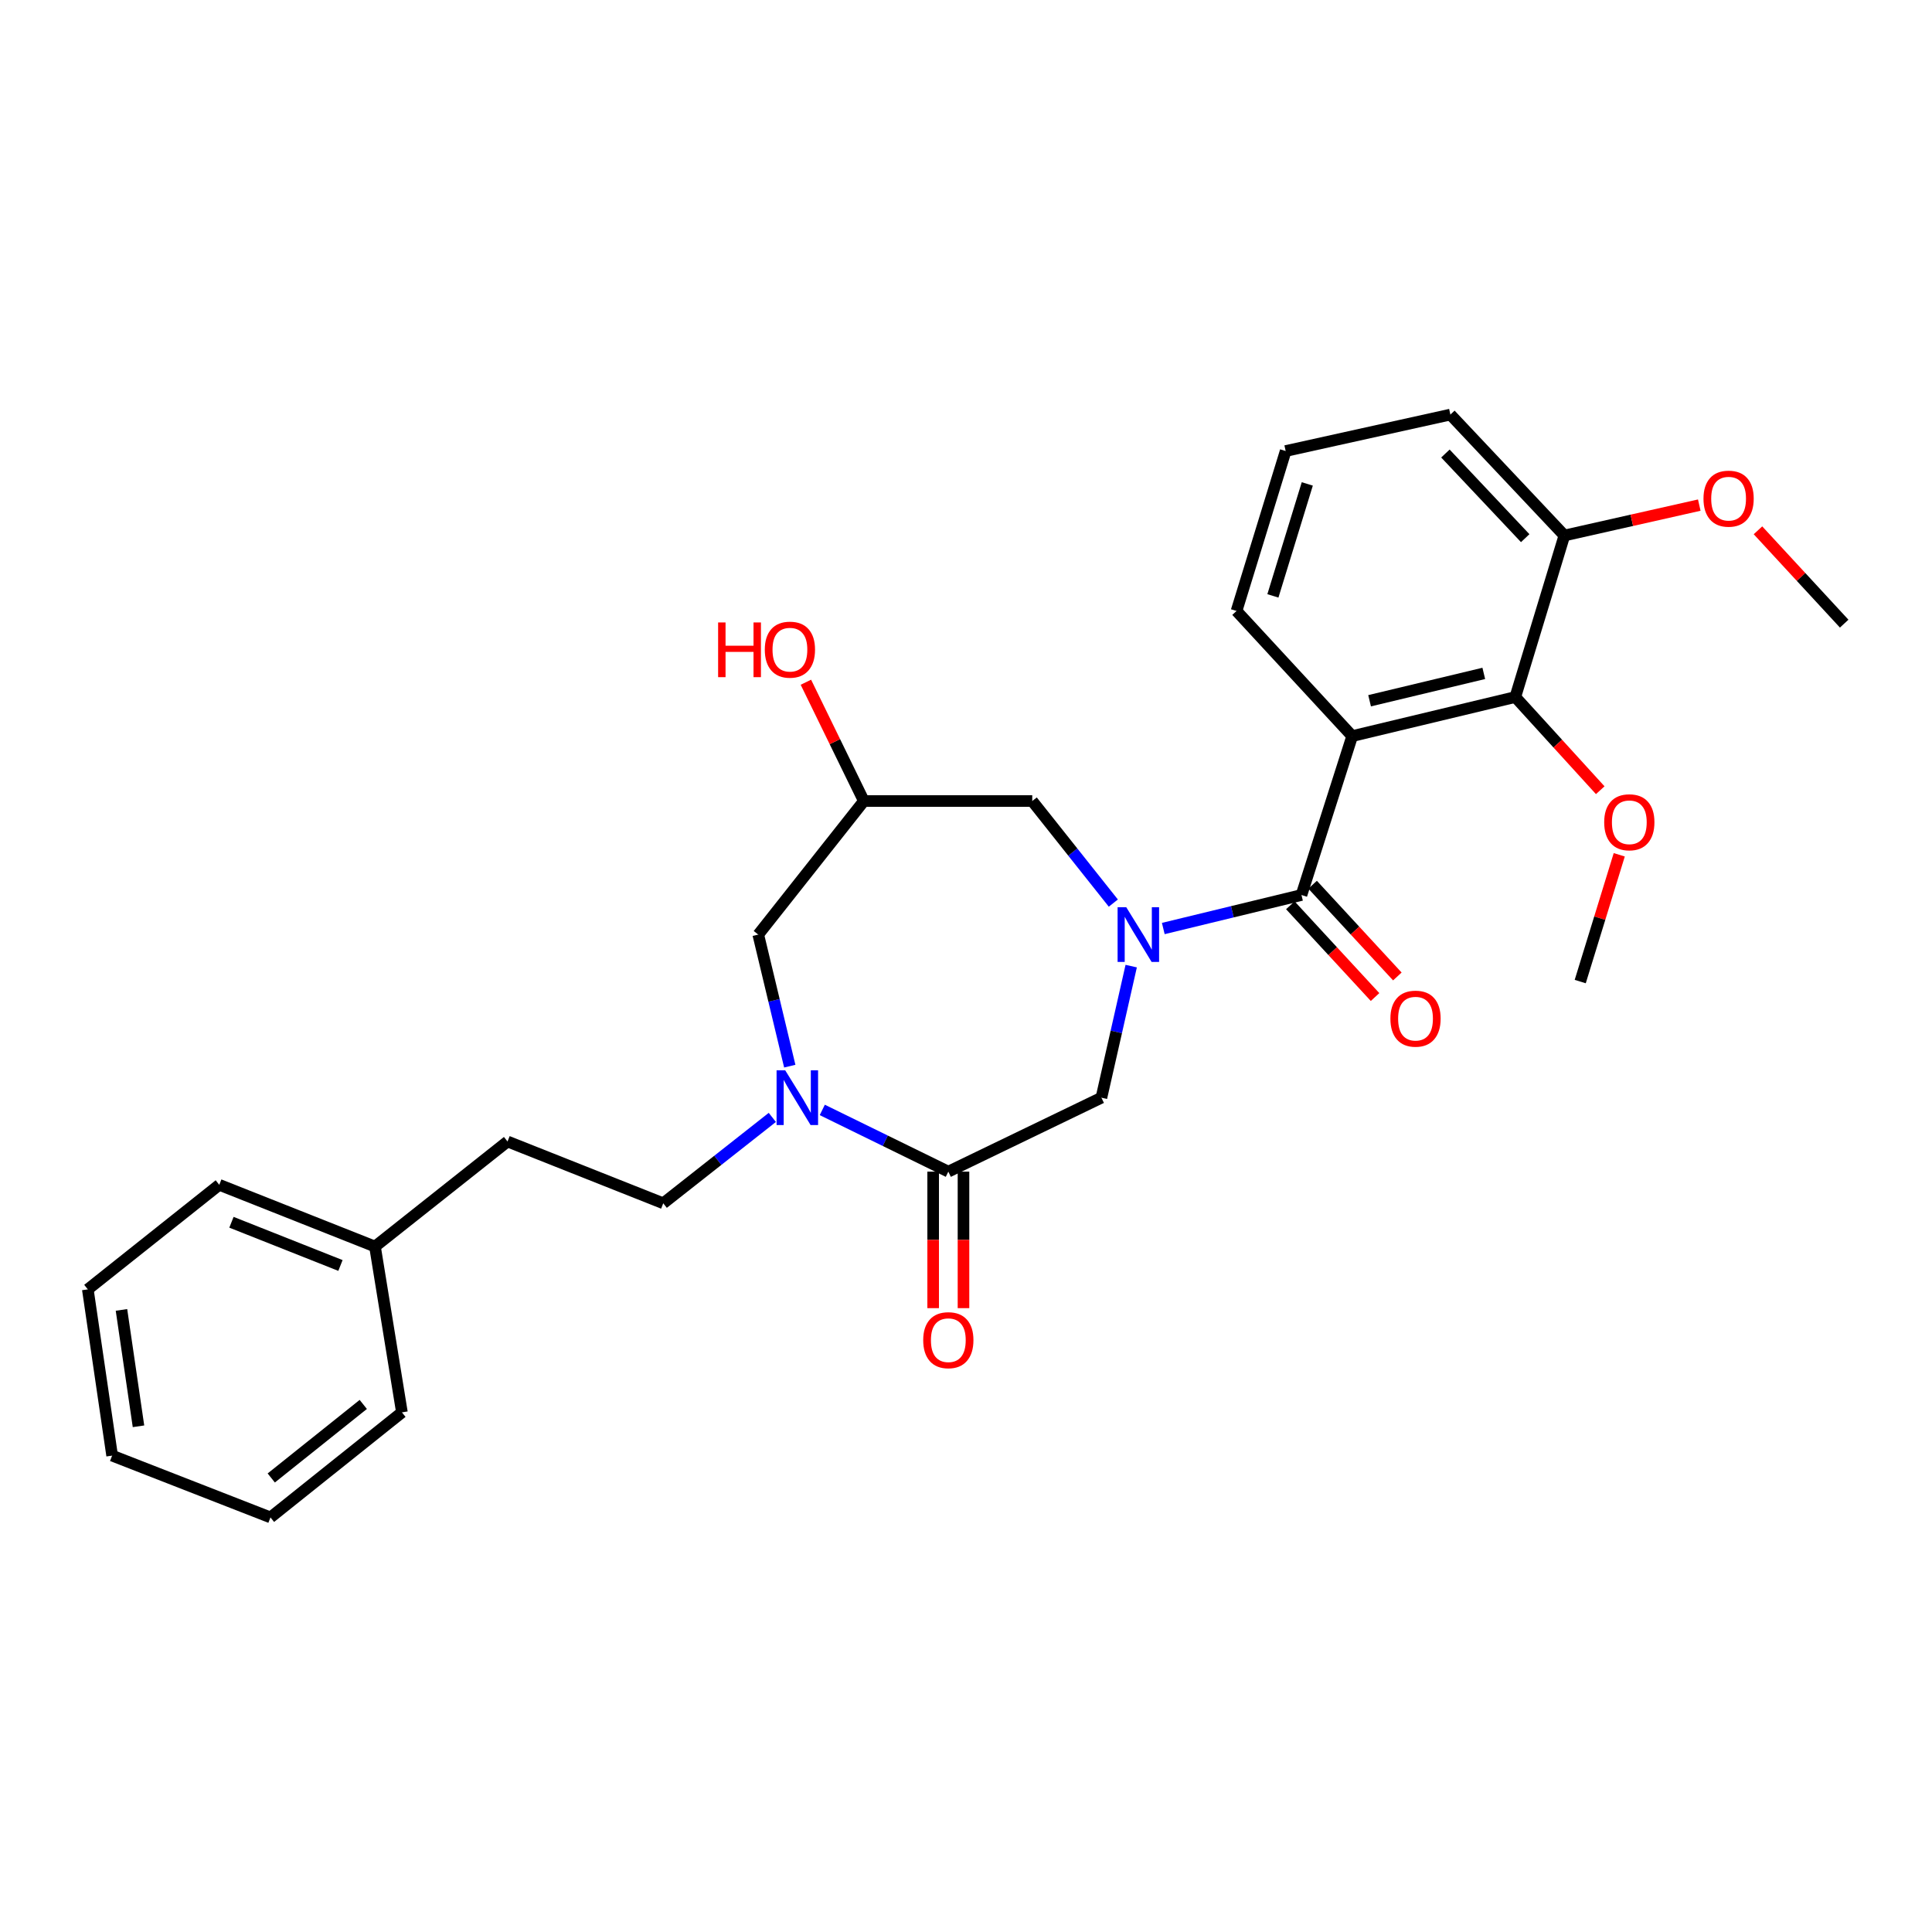 <?xml version='1.0' encoding='iso-8859-1'?>
<svg version='1.1' baseProfile='full'
              xmlns='http://www.w3.org/2000/svg'
                      xmlns:rdkit='http://www.rdkit.org/xml'
                      xmlns:xlink='http://www.w3.org/1999/xlink'
                  xml:space='preserve'
width='1000px' height='1000px' viewBox='0 0 1000 1000'>
<!-- END OF HEADER -->
<rect style='opacity:1.0;fill:#FFFFFF;stroke:none' width='1000' height='1000' x='0' y='0'> </rect>
<path class='bond-0' d='M 602.117,480.603 L 637.878,471.927' style='fill:none;fill-rule:evenodd;stroke:#0000FF;stroke-width:6px;stroke-linecap:butt;stroke-linejoin:miter;stroke-opacity:1' />
<path class='bond-0' d='M 637.878,471.927 L 673.64,463.251' style='fill:none;fill-rule:evenodd;stroke:#000000;stroke-width:6px;stroke-linecap:butt;stroke-linejoin:miter;stroke-opacity:1' />
<path class='bond-5' d='M 585.509,500.06 L 577.799,534.115' style='fill:none;fill-rule:evenodd;stroke:#0000FF;stroke-width:6px;stroke-linecap:butt;stroke-linejoin:miter;stroke-opacity:1' />
<path class='bond-5' d='M 577.799,534.115 L 570.089,568.17' style='fill:none;fill-rule:evenodd;stroke:#000000;stroke-width:6px;stroke-linecap:butt;stroke-linejoin:miter;stroke-opacity:1' />
<path class='bond-6' d='M 576.258,467.439 L 555.274,441.027' style='fill:none;fill-rule:evenodd;stroke:#0000FF;stroke-width:6px;stroke-linecap:butt;stroke-linejoin:miter;stroke-opacity:1' />
<path class='bond-6' d='M 555.274,441.027 L 534.29,414.615' style='fill:none;fill-rule:evenodd;stroke:#000000;stroke-width:6px;stroke-linecap:butt;stroke-linejoin:miter;stroke-opacity:1' />
<path class='bond-1' d='M 673.64,463.251 L 699.889,381.005' style='fill:none;fill-rule:evenodd;stroke:#000000;stroke-width:6px;stroke-linecap:butt;stroke-linejoin:miter;stroke-opacity:1' />
<path class='bond-9' d='M 667.874,468.575 L 689.802,492.321' style='fill:none;fill-rule:evenodd;stroke:#000000;stroke-width:6px;stroke-linecap:butt;stroke-linejoin:miter;stroke-opacity:1' />
<path class='bond-9' d='M 689.802,492.321 L 711.729,516.066' style='fill:none;fill-rule:evenodd;stroke:#FF0000;stroke-width:6px;stroke-linecap:butt;stroke-linejoin:miter;stroke-opacity:1' />
<path class='bond-9' d='M 679.406,457.926 L 701.334,481.671' style='fill:none;fill-rule:evenodd;stroke:#000000;stroke-width:6px;stroke-linecap:butt;stroke-linejoin:miter;stroke-opacity:1' />
<path class='bond-9' d='M 701.334,481.671 L 723.262,505.416' style='fill:none;fill-rule:evenodd;stroke:#FF0000;stroke-width:6px;stroke-linecap:butt;stroke-linejoin:miter;stroke-opacity:1' />
<path class='bond-4' d='M 699.889,381.005 L 784.324,360.781' style='fill:none;fill-rule:evenodd;stroke:#000000;stroke-width:6px;stroke-linecap:butt;stroke-linejoin:miter;stroke-opacity:1' />
<path class='bond-4' d='M 708.898,362.706 L 768.003,348.549' style='fill:none;fill-rule:evenodd;stroke:#000000;stroke-width:6px;stroke-linecap:butt;stroke-linejoin:miter;stroke-opacity:1' />
<path class='bond-13' d='M 699.889,381.005 L 640.03,316.235' style='fill:none;fill-rule:evenodd;stroke:#000000;stroke-width:6px;stroke-linecap:butt;stroke-linejoin:miter;stroke-opacity:1' />
<path class='bond-2' d='M 425.612,574.494 L 458.232,590.466' style='fill:none;fill-rule:evenodd;stroke:#0000FF;stroke-width:6px;stroke-linecap:butt;stroke-linejoin:miter;stroke-opacity:1' />
<path class='bond-2' d='M 458.232,590.466 L 490.852,606.437' style='fill:none;fill-rule:evenodd;stroke:#000000;stroke-width:6px;stroke-linecap:butt;stroke-linejoin:miter;stroke-opacity:1' />
<path class='bond-10' d='M 399.748,578.367 L 371.522,600.596' style='fill:none;fill-rule:evenodd;stroke:#0000FF;stroke-width:6px;stroke-linecap:butt;stroke-linejoin:miter;stroke-opacity:1' />
<path class='bond-10' d='M 371.522,600.596 L 343.296,622.824' style='fill:none;fill-rule:evenodd;stroke:#000000;stroke-width:6px;stroke-linecap:butt;stroke-linejoin:miter;stroke-opacity:1' />
<path class='bond-28' d='M 408.785,551.84 L 400.629,517.788' style='fill:none;fill-rule:evenodd;stroke:#0000FF;stroke-width:6px;stroke-linecap:butt;stroke-linejoin:miter;stroke-opacity:1' />
<path class='bond-28' d='M 400.629,517.788 L 392.473,483.736' style='fill:none;fill-rule:evenodd;stroke:#000000;stroke-width:6px;stroke-linecap:butt;stroke-linejoin:miter;stroke-opacity:1' />
<path class='bond-3' d='M 490.852,606.437 L 570.089,568.17' style='fill:none;fill-rule:evenodd;stroke:#000000;stroke-width:6px;stroke-linecap:butt;stroke-linejoin:miter;stroke-opacity:1' />
<path class='bond-11' d='M 483.003,606.437 L 483.003,641.766' style='fill:none;fill-rule:evenodd;stroke:#000000;stroke-width:6px;stroke-linecap:butt;stroke-linejoin:miter;stroke-opacity:1' />
<path class='bond-11' d='M 483.003,641.766 L 483.003,677.094' style='fill:none;fill-rule:evenodd;stroke:#FF0000;stroke-width:6px;stroke-linecap:butt;stroke-linejoin:miter;stroke-opacity:1' />
<path class='bond-11' d='M 498.701,606.437 L 498.701,641.766' style='fill:none;fill-rule:evenodd;stroke:#000000;stroke-width:6px;stroke-linecap:butt;stroke-linejoin:miter;stroke-opacity:1' />
<path class='bond-11' d='M 498.701,641.766 L 498.701,677.094' style='fill:none;fill-rule:evenodd;stroke:#FF0000;stroke-width:6px;stroke-linecap:butt;stroke-linejoin:miter;stroke-opacity:1' />
<path class='bond-12' d='M 784.324,360.781 L 809.719,277.175' style='fill:none;fill-rule:evenodd;stroke:#000000;stroke-width:6px;stroke-linecap:butt;stroke-linejoin:miter;stroke-opacity:1' />
<path class='bond-14' d='M 784.324,360.781 L 806.303,384.898' style='fill:none;fill-rule:evenodd;stroke:#000000;stroke-width:6px;stroke-linecap:butt;stroke-linejoin:miter;stroke-opacity:1' />
<path class='bond-14' d='M 806.303,384.898 L 828.282,409.014' style='fill:none;fill-rule:evenodd;stroke:#FF0000;stroke-width:6px;stroke-linecap:butt;stroke-linejoin:miter;stroke-opacity:1' />
<path class='bond-8' d='M 534.29,414.615 L 447.135,414.615' style='fill:none;fill-rule:evenodd;stroke:#000000;stroke-width:6px;stroke-linecap:butt;stroke-linejoin:miter;stroke-opacity:1' />
<path class='bond-7' d='M 392.473,483.736 L 447.135,414.615' style='fill:none;fill-rule:evenodd;stroke:#000000;stroke-width:6px;stroke-linecap:butt;stroke-linejoin:miter;stroke-opacity:1' />
<path class='bond-16' d='M 447.135,414.615 L 432.13,383.868' style='fill:none;fill-rule:evenodd;stroke:#000000;stroke-width:6px;stroke-linecap:butt;stroke-linejoin:miter;stroke-opacity:1' />
<path class='bond-16' d='M 432.13,383.868 L 417.126,353.122' style='fill:none;fill-rule:evenodd;stroke:#FF0000;stroke-width:6px;stroke-linecap:butt;stroke-linejoin:miter;stroke-opacity:1' />
<path class='bond-15' d='M 343.296,622.824 L 262.698,590.836' style='fill:none;fill-rule:evenodd;stroke:#000000;stroke-width:6px;stroke-linecap:butt;stroke-linejoin:miter;stroke-opacity:1' />
<path class='bond-17' d='M 809.719,277.175 L 844.631,269.309' style='fill:none;fill-rule:evenodd;stroke:#000000;stroke-width:6px;stroke-linecap:butt;stroke-linejoin:miter;stroke-opacity:1' />
<path class='bond-17' d='M 844.631,269.309 L 879.542,261.444' style='fill:none;fill-rule:evenodd;stroke:#FF0000;stroke-width:6px;stroke-linecap:butt;stroke-linejoin:miter;stroke-opacity:1' />
<path class='bond-29' d='M 809.719,277.175 L 750.714,214.586' style='fill:none;fill-rule:evenodd;stroke:#000000;stroke-width:6px;stroke-linecap:butt;stroke-linejoin:miter;stroke-opacity:1' />
<path class='bond-29' d='M 789.446,278.554 L 748.143,234.742' style='fill:none;fill-rule:evenodd;stroke:#000000;stroke-width:6px;stroke-linecap:butt;stroke-linejoin:miter;stroke-opacity:1' />
<path class='bond-19' d='M 640.03,316.235 L 665.46,233.449' style='fill:none;fill-rule:evenodd;stroke:#000000;stroke-width:6px;stroke-linecap:butt;stroke-linejoin:miter;stroke-opacity:1' />
<path class='bond-19' d='M 658.85,308.427 L 676.651,250.476' style='fill:none;fill-rule:evenodd;stroke:#000000;stroke-width:6px;stroke-linecap:butt;stroke-linejoin:miter;stroke-opacity:1' />
<path class='bond-21' d='M 838.122,442.443 L 828.023,475.251' style='fill:none;fill-rule:evenodd;stroke:#FF0000;stroke-width:6px;stroke-linecap:butt;stroke-linejoin:miter;stroke-opacity:1' />
<path class='bond-21' d='M 828.023,475.251 L 817.925,508.058' style='fill:none;fill-rule:evenodd;stroke:#000000;stroke-width:6px;stroke-linecap:butt;stroke-linejoin:miter;stroke-opacity:1' />
<path class='bond-18' d='M 262.698,590.836 L 194.092,645.21' style='fill:none;fill-rule:evenodd;stroke:#000000;stroke-width:6px;stroke-linecap:butt;stroke-linejoin:miter;stroke-opacity:1' />
<path class='bond-22' d='M 909.925,274.485 L 932.235,298.639' style='fill:none;fill-rule:evenodd;stroke:#FF0000;stroke-width:6px;stroke-linecap:butt;stroke-linejoin:miter;stroke-opacity:1' />
<path class='bond-22' d='M 932.235,298.639 L 954.545,322.793' style='fill:none;fill-rule:evenodd;stroke:#000000;stroke-width:6px;stroke-linecap:butt;stroke-linejoin:miter;stroke-opacity:1' />
<path class='bond-23' d='M 194.092,645.21 L 113.494,613.257' style='fill:none;fill-rule:evenodd;stroke:#000000;stroke-width:6px;stroke-linecap:butt;stroke-linejoin:miter;stroke-opacity:1' />
<path class='bond-23' d='M 176.217,655.01 L 119.799,632.642' style='fill:none;fill-rule:evenodd;stroke:#000000;stroke-width:6px;stroke-linecap:butt;stroke-linejoin:miter;stroke-opacity:1' />
<path class='bond-24' d='M 194.092,645.21 L 208.036,731.04' style='fill:none;fill-rule:evenodd;stroke:#000000;stroke-width:6px;stroke-linecap:butt;stroke-linejoin:miter;stroke-opacity:1' />
<path class='bond-20' d='M 665.46,233.449 L 750.714,214.586' style='fill:none;fill-rule:evenodd;stroke:#000000;stroke-width:6px;stroke-linecap:butt;stroke-linejoin:miter;stroke-opacity:1' />
<path class='bond-26' d='M 113.494,613.257 L 45.455,667.37' style='fill:none;fill-rule:evenodd;stroke:#000000;stroke-width:6px;stroke-linecap:butt;stroke-linejoin:miter;stroke-opacity:1' />
<path class='bond-25' d='M 208.036,731.04 L 139.997,785.414' style='fill:none;fill-rule:evenodd;stroke:#000000;stroke-width:6px;stroke-linecap:butt;stroke-linejoin:miter;stroke-opacity:1' />
<path class='bond-25' d='M 188.031,726.934 L 140.403,764.995' style='fill:none;fill-rule:evenodd;stroke:#000000;stroke-width:6px;stroke-linecap:butt;stroke-linejoin:miter;stroke-opacity:1' />
<path class='bond-27' d='M 139.997,785.414 L 58.039,753.426' style='fill:none;fill-rule:evenodd;stroke:#000000;stroke-width:6px;stroke-linecap:butt;stroke-linejoin:miter;stroke-opacity:1' />
<path class='bond-30' d='M 45.455,667.37 L 58.039,753.426' style='fill:none;fill-rule:evenodd;stroke:#000000;stroke-width:6px;stroke-linecap:butt;stroke-linejoin:miter;stroke-opacity:1' />
<path class='bond-30' d='M 62.874,678.007 L 71.683,738.247' style='fill:none;fill-rule:evenodd;stroke:#000000;stroke-width:6px;stroke-linecap:butt;stroke-linejoin:miter;stroke-opacity:1' />
<path  class='atom-0' d='M 582.945 469.576
L 592.225 484.576
Q 593.145 486.056, 594.625 488.736
Q 596.105 491.416, 596.185 491.576
L 596.185 469.576
L 599.945 469.576
L 599.945 497.896
L 596.065 497.896
L 586.105 481.496
Q 584.945 479.576, 583.705 477.376
Q 582.505 475.176, 582.145 474.496
L 582.145 497.896
L 578.465 497.896
L 578.465 469.576
L 582.945 469.576
' fill='#0000FF'/>
<path  class='atom-3' d='M 406.436 554.01
L 415.716 569.01
Q 416.636 570.49, 418.116 573.17
Q 419.596 575.85, 419.676 576.01
L 419.676 554.01
L 423.436 554.01
L 423.436 582.33
L 419.556 582.33
L 409.596 565.93
Q 408.436 564.01, 407.196 561.81
Q 405.996 559.61, 405.636 558.93
L 405.636 582.33
L 401.956 582.33
L 401.956 554.01
L 406.436 554.01
' fill='#0000FF'/>
<path  class='atom-10' d='M 719.671 527.254
Q 719.671 520.454, 723.031 516.654
Q 726.391 512.854, 732.671 512.854
Q 738.951 512.854, 742.311 516.654
Q 745.671 520.454, 745.671 527.254
Q 745.671 534.134, 742.271 538.054
Q 738.871 541.934, 732.671 541.934
Q 726.431 541.934, 723.031 538.054
Q 719.671 534.174, 719.671 527.254
M 732.671 538.734
Q 736.991 538.734, 739.311 535.854
Q 741.671 532.934, 741.671 527.254
Q 741.671 521.694, 739.311 518.894
Q 736.991 516.054, 732.671 516.054
Q 728.351 516.054, 725.991 518.854
Q 723.671 521.654, 723.671 527.254
Q 723.671 532.974, 725.991 535.854
Q 728.351 538.734, 732.671 538.734
' fill='#FF0000'/>
<path  class='atom-12' d='M 477.852 693.673
Q 477.852 686.873, 481.212 683.073
Q 484.572 679.273, 490.852 679.273
Q 497.132 679.273, 500.492 683.073
Q 503.852 686.873, 503.852 693.673
Q 503.852 700.553, 500.452 704.473
Q 497.052 708.353, 490.852 708.353
Q 484.612 708.353, 481.212 704.473
Q 477.852 700.593, 477.852 693.673
M 490.852 705.153
Q 495.172 705.153, 497.492 702.273
Q 499.852 699.353, 499.852 693.673
Q 499.852 688.113, 497.492 685.313
Q 495.172 682.473, 490.852 682.473
Q 486.532 682.473, 484.172 685.273
Q 481.852 688.073, 481.852 693.673
Q 481.852 699.393, 484.172 702.273
Q 486.532 705.153, 490.852 705.153
' fill='#FF0000'/>
<path  class='atom-15' d='M 830.329 425.604
Q 830.329 418.804, 833.689 415.004
Q 837.049 411.204, 843.329 411.204
Q 849.609 411.204, 852.969 415.004
Q 856.329 418.804, 856.329 425.604
Q 856.329 432.484, 852.929 436.404
Q 849.529 440.284, 843.329 440.284
Q 837.089 440.284, 833.689 436.404
Q 830.329 432.524, 830.329 425.604
M 843.329 437.084
Q 847.649 437.084, 849.969 434.204
Q 852.329 431.284, 852.329 425.604
Q 852.329 420.044, 849.969 417.244
Q 847.649 414.404, 843.329 414.404
Q 839.009 414.404, 836.649 417.204
Q 834.329 420.004, 834.329 425.604
Q 834.329 431.324, 836.649 434.204
Q 839.009 437.084, 843.329 437.084
' fill='#FF0000'/>
<path  class='atom-17' d='M 371.699 322.18
L 375.539 322.18
L 375.539 334.22
L 390.019 334.22
L 390.019 322.18
L 393.859 322.18
L 393.859 350.5
L 390.019 350.5
L 390.019 337.42
L 375.539 337.42
L 375.539 350.5
L 371.699 350.5
L 371.699 322.18
' fill='#FF0000'/>
<path  class='atom-17' d='M 395.859 336.26
Q 395.859 329.46, 399.219 325.66
Q 402.579 321.86, 408.859 321.86
Q 415.139 321.86, 418.499 325.66
Q 421.859 329.46, 421.859 336.26
Q 421.859 343.14, 418.459 347.06
Q 415.059 350.94, 408.859 350.94
Q 402.619 350.94, 399.219 347.06
Q 395.859 343.18, 395.859 336.26
M 408.859 347.74
Q 413.179 347.74, 415.499 344.86
Q 417.859 341.94, 417.859 336.26
Q 417.859 330.7, 415.499 327.9
Q 413.179 325.06, 408.859 325.06
Q 404.539 325.06, 402.179 327.86
Q 399.859 330.66, 399.859 336.26
Q 399.859 341.98, 402.179 344.86
Q 404.539 347.74, 408.859 347.74
' fill='#FF0000'/>
<path  class='atom-18' d='M 881.721 258.104
Q 881.721 251.304, 885.081 247.504
Q 888.441 243.704, 894.721 243.704
Q 901.001 243.704, 904.361 247.504
Q 907.721 251.304, 907.721 258.104
Q 907.721 264.984, 904.321 268.904
Q 900.921 272.784, 894.721 272.784
Q 888.481 272.784, 885.081 268.904
Q 881.721 265.024, 881.721 258.104
M 894.721 269.584
Q 899.041 269.584, 901.361 266.704
Q 903.721 263.784, 903.721 258.104
Q 903.721 252.544, 901.361 249.744
Q 899.041 246.904, 894.721 246.904
Q 890.401 246.904, 888.041 249.704
Q 885.721 252.504, 885.721 258.104
Q 885.721 263.824, 888.041 266.704
Q 890.401 269.584, 894.721 269.584
' fill='#FF0000'/>
</svg>
